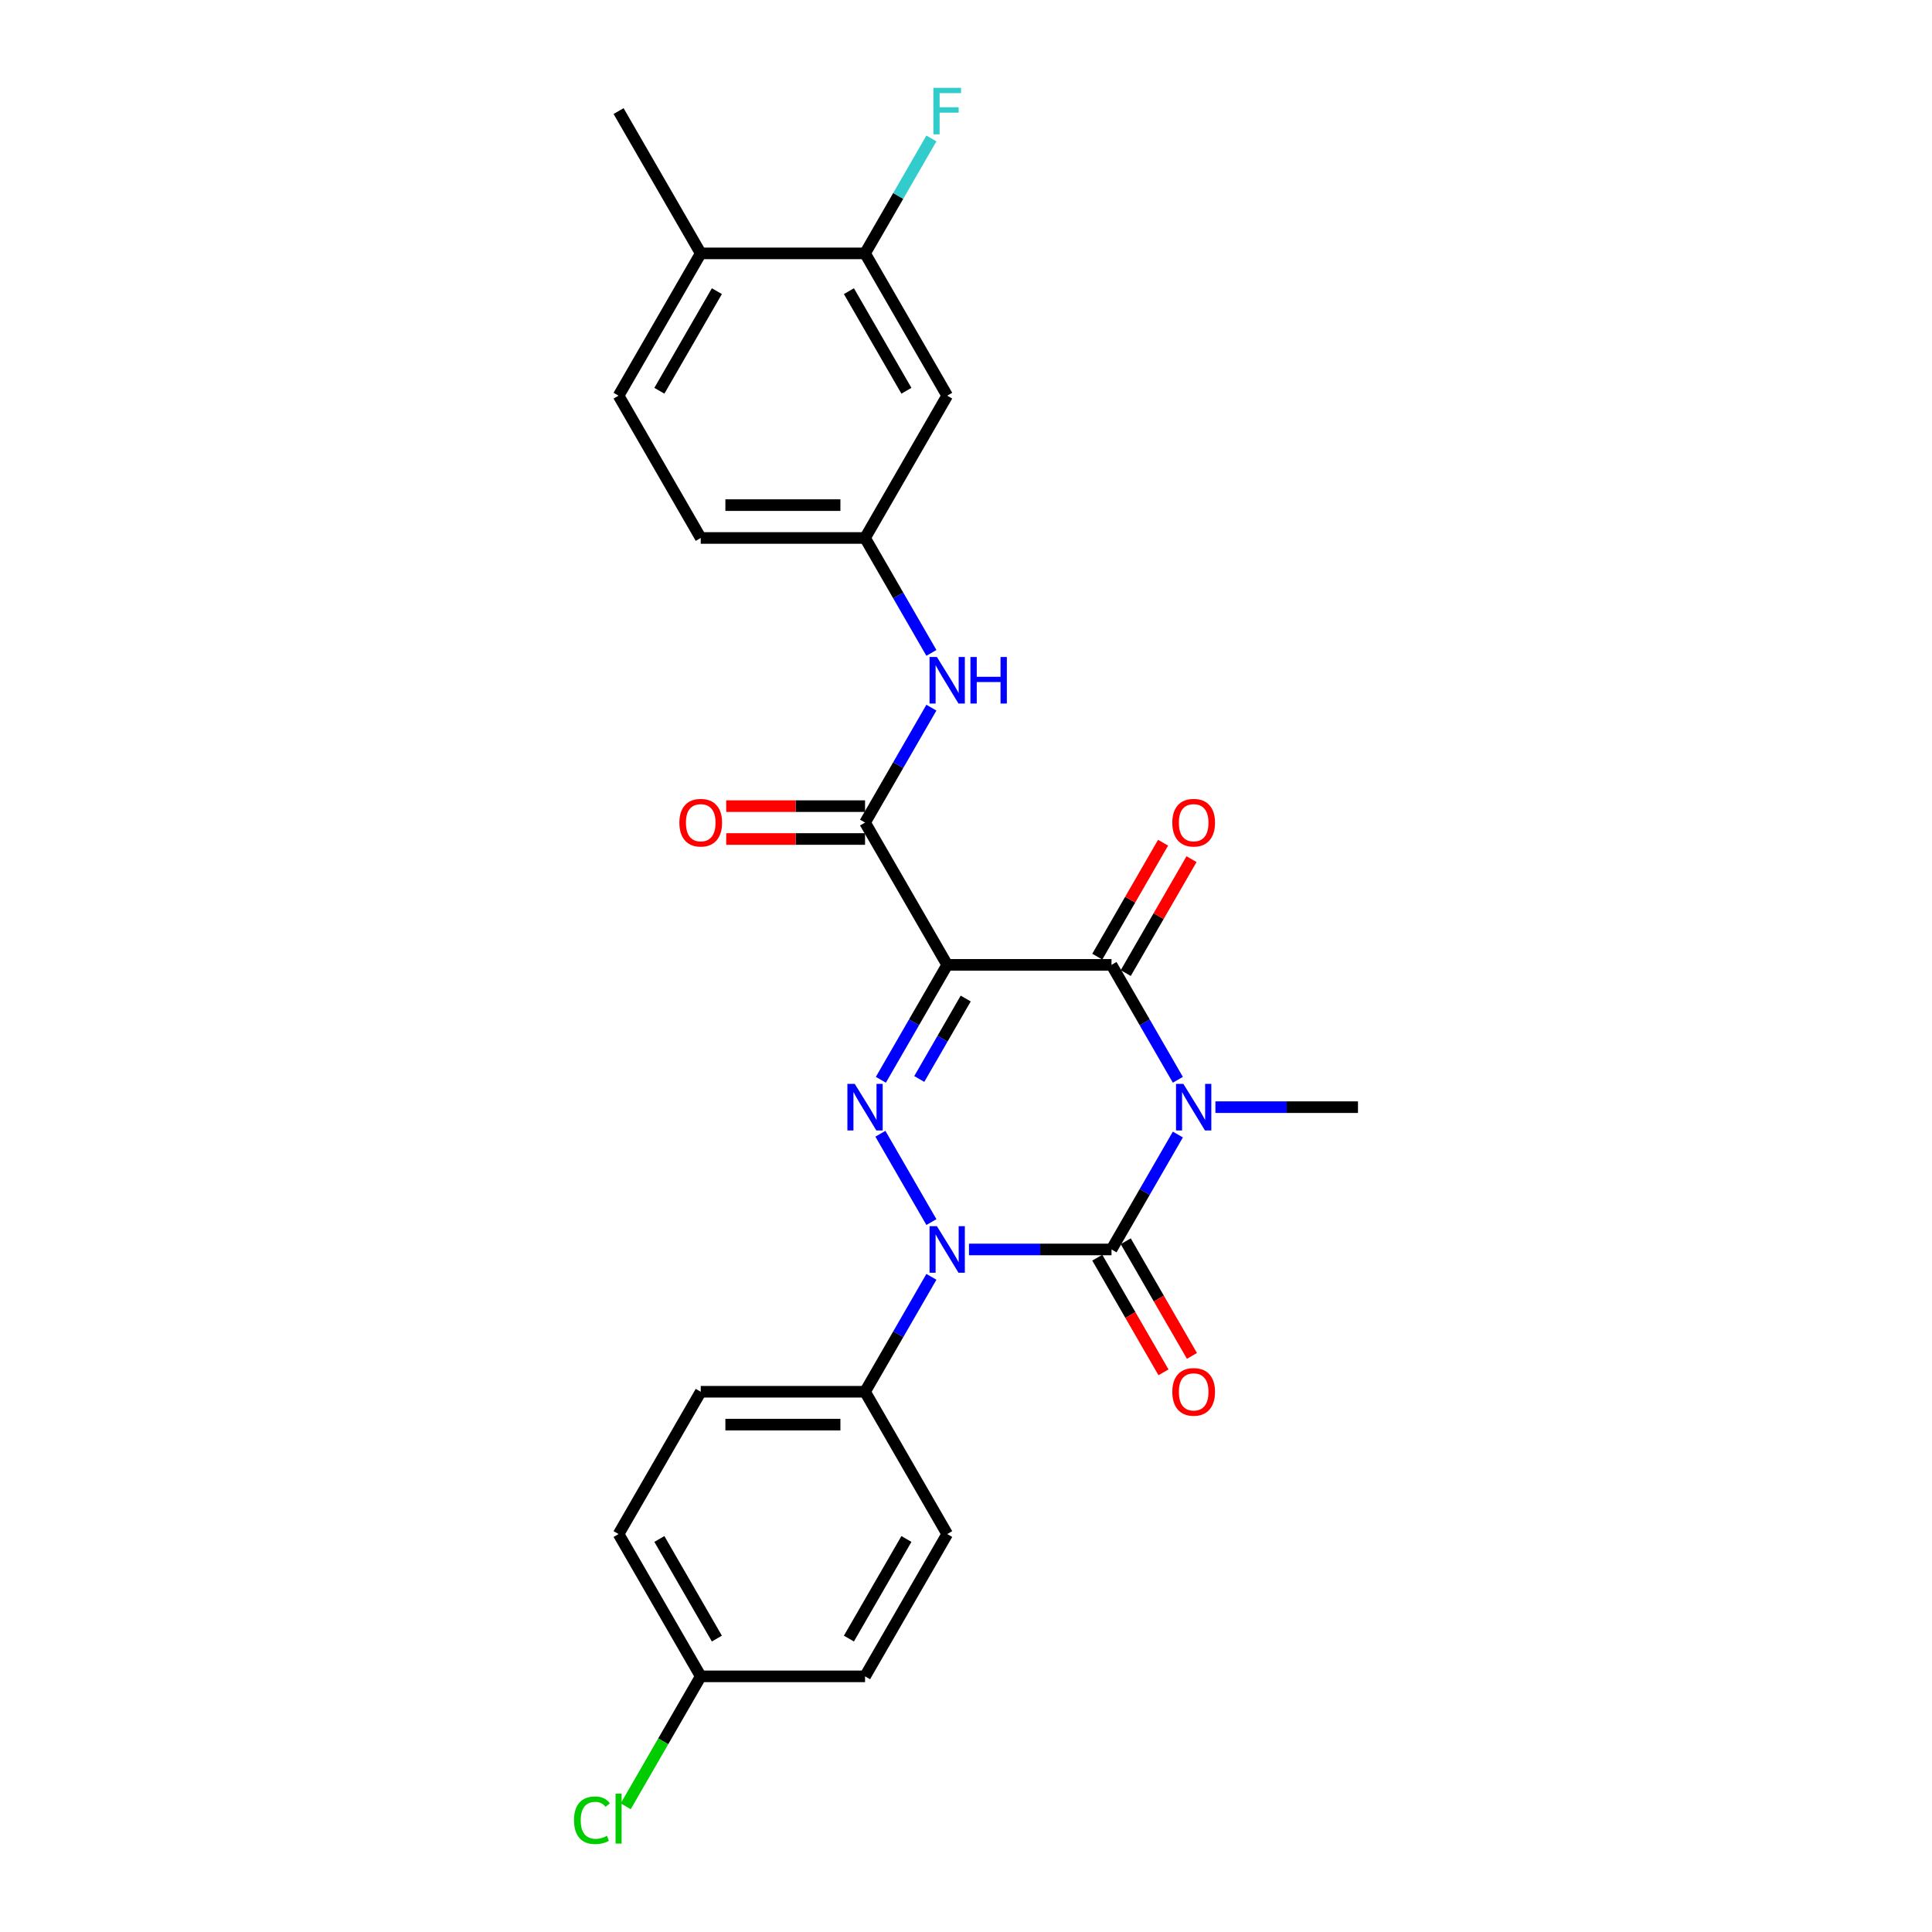 <?xml version='1.0' encoding='iso-8859-1'?>
<svg version='1.1' baseProfile='full'
              xmlns='http://www.w3.org/2000/svg'
                      xmlns:rdkit='http://www.rdkit.org/xml'
                      xmlns:xlink='http://www.w3.org/1999/xlink'
                  xml:space='preserve'
width='1000px' height='1000px' viewBox='0 0 1000 1000'>
<!-- END OF HEADER -->
<rect style='opacity:1.0;fill:#FFFFFF;stroke:none' width='1000' height='1000' x='0' y='0'> </rect>
<path class='bond-0' d='M 609.66,587.235 L 592.489,616.977' style='fill:none;fill-rule:evenodd;stroke:#0000FF;stroke-width:6px;stroke-linecap:butt;stroke-linejoin:miter;stroke-opacity:1' />
<path class='bond-0' d='M 592.489,616.977 L 575.317,646.719' style='fill:none;fill-rule:evenodd;stroke:#000000;stroke-width:6px;stroke-linecap:butt;stroke-linejoin:miter;stroke-opacity:1' />
<path class='bond-4' d='M 609.66,558.897 L 592.489,529.155' style='fill:none;fill-rule:evenodd;stroke:#0000FF;stroke-width:6px;stroke-linecap:butt;stroke-linejoin:miter;stroke-opacity:1' />
<path class='bond-4' d='M 592.489,529.155 L 575.317,499.413' style='fill:none;fill-rule:evenodd;stroke:#000000;stroke-width:6px;stroke-linecap:butt;stroke-linejoin:miter;stroke-opacity:1' />
<path class='bond-15' d='M 629.101,573.066 L 665.994,573.066' style='fill:none;fill-rule:evenodd;stroke:#0000FF;stroke-width:6px;stroke-linecap:butt;stroke-linejoin:miter;stroke-opacity:1' />
<path class='bond-15' d='M 665.994,573.066 L 702.888,573.066' style='fill:none;fill-rule:evenodd;stroke:#000000;stroke-width:6px;stroke-linecap:butt;stroke-linejoin:miter;stroke-opacity:1' />
<path class='bond-2' d='M 575.317,646.719 L 538.424,646.719' style='fill:none;fill-rule:evenodd;stroke:#000000;stroke-width:6px;stroke-linecap:butt;stroke-linejoin:miter;stroke-opacity:1' />
<path class='bond-2' d='M 538.424,646.719 L 501.531,646.719' style='fill:none;fill-rule:evenodd;stroke:#0000FF;stroke-width:6px;stroke-linecap:butt;stroke-linejoin:miter;stroke-opacity:1' />
<path class='bond-9' d='M 567.952,650.971 L 585.084,680.645' style='fill:none;fill-rule:evenodd;stroke:#000000;stroke-width:6px;stroke-linecap:butt;stroke-linejoin:miter;stroke-opacity:1' />
<path class='bond-9' d='M 585.084,680.645 L 602.217,710.319' style='fill:none;fill-rule:evenodd;stroke:#FF0000;stroke-width:6px;stroke-linecap:butt;stroke-linejoin:miter;stroke-opacity:1' />
<path class='bond-9' d='M 582.683,642.466 L 599.815,672.14' style='fill:none;fill-rule:evenodd;stroke:#000000;stroke-width:6px;stroke-linecap:butt;stroke-linejoin:miter;stroke-opacity:1' />
<path class='bond-9' d='M 599.815,672.14 L 616.947,701.814' style='fill:none;fill-rule:evenodd;stroke:#FF0000;stroke-width:6px;stroke-linecap:butt;stroke-linejoin:miter;stroke-opacity:1' />
<path class='bond-1' d='M 490.271,499.413 L 575.317,499.413' style='fill:none;fill-rule:evenodd;stroke:#000000;stroke-width:6px;stroke-linecap:butt;stroke-linejoin:miter;stroke-opacity:1' />
<path class='bond-3' d='M 490.271,499.413 L 473.099,529.155' style='fill:none;fill-rule:evenodd;stroke:#000000;stroke-width:6px;stroke-linecap:butt;stroke-linejoin:miter;stroke-opacity:1' />
<path class='bond-3' d='M 473.099,529.155 L 455.928,558.897' style='fill:none;fill-rule:evenodd;stroke:#0000FF;stroke-width:6px;stroke-linecap:butt;stroke-linejoin:miter;stroke-opacity:1' />
<path class='bond-3' d='M 499.85,516.84 L 487.83,537.66' style='fill:none;fill-rule:evenodd;stroke:#000000;stroke-width:6px;stroke-linecap:butt;stroke-linejoin:miter;stroke-opacity:1' />
<path class='bond-3' d='M 487.83,537.66 L 475.81,558.479' style='fill:none;fill-rule:evenodd;stroke:#0000FF;stroke-width:6px;stroke-linecap:butt;stroke-linejoin:miter;stroke-opacity:1' />
<path class='bond-5' d='M 490.271,499.413 L 447.747,425.761' style='fill:none;fill-rule:evenodd;stroke:#000000;stroke-width:6px;stroke-linecap:butt;stroke-linejoin:miter;stroke-opacity:1' />
<path class='bond-7' d='M 482.09,660.887 L 464.919,690.629' style='fill:none;fill-rule:evenodd;stroke:#0000FF;stroke-width:6px;stroke-linecap:butt;stroke-linejoin:miter;stroke-opacity:1' />
<path class='bond-7' d='M 464.919,690.629 L 447.747,720.371' style='fill:none;fill-rule:evenodd;stroke:#000000;stroke-width:6px;stroke-linecap:butt;stroke-linejoin:miter;stroke-opacity:1' />
<path class='bond-26' d='M 482.09,632.55 L 455.691,586.826' style='fill:none;fill-rule:evenodd;stroke:#0000FF;stroke-width:6px;stroke-linecap:butt;stroke-linejoin:miter;stroke-opacity:1' />
<path class='bond-11' d='M 582.683,503.666 L 599.707,474.179' style='fill:none;fill-rule:evenodd;stroke:#000000;stroke-width:6px;stroke-linecap:butt;stroke-linejoin:miter;stroke-opacity:1' />
<path class='bond-11' d='M 599.707,474.179 L 616.731,444.692' style='fill:none;fill-rule:evenodd;stroke:#FF0000;stroke-width:6px;stroke-linecap:butt;stroke-linejoin:miter;stroke-opacity:1' />
<path class='bond-11' d='M 567.952,495.161 L 584.976,465.674' style='fill:none;fill-rule:evenodd;stroke:#000000;stroke-width:6px;stroke-linecap:butt;stroke-linejoin:miter;stroke-opacity:1' />
<path class='bond-11' d='M 584.976,465.674 L 602.001,436.187' style='fill:none;fill-rule:evenodd;stroke:#FF0000;stroke-width:6px;stroke-linecap:butt;stroke-linejoin:miter;stroke-opacity:1' />
<path class='bond-6' d='M 447.747,425.761 L 464.919,396.019' style='fill:none;fill-rule:evenodd;stroke:#000000;stroke-width:6px;stroke-linecap:butt;stroke-linejoin:miter;stroke-opacity:1' />
<path class='bond-6' d='M 464.919,396.019 L 482.09,366.277' style='fill:none;fill-rule:evenodd;stroke:#0000FF;stroke-width:6px;stroke-linecap:butt;stroke-linejoin:miter;stroke-opacity:1' />
<path class='bond-13' d='M 447.747,417.256 L 411.815,417.256' style='fill:none;fill-rule:evenodd;stroke:#000000;stroke-width:6px;stroke-linecap:butt;stroke-linejoin:miter;stroke-opacity:1' />
<path class='bond-13' d='M 411.815,417.256 L 375.883,417.256' style='fill:none;fill-rule:evenodd;stroke:#FF0000;stroke-width:6px;stroke-linecap:butt;stroke-linejoin:miter;stroke-opacity:1' />
<path class='bond-13' d='M 447.747,434.265 L 411.815,434.265' style='fill:none;fill-rule:evenodd;stroke:#000000;stroke-width:6px;stroke-linecap:butt;stroke-linejoin:miter;stroke-opacity:1' />
<path class='bond-13' d='M 411.815,434.265 L 375.883,434.265' style='fill:none;fill-rule:evenodd;stroke:#FF0000;stroke-width:6px;stroke-linecap:butt;stroke-linejoin:miter;stroke-opacity:1' />
<path class='bond-12' d='M 482.09,337.939 L 464.919,308.197' style='fill:none;fill-rule:evenodd;stroke:#0000FF;stroke-width:6px;stroke-linecap:butt;stroke-linejoin:miter;stroke-opacity:1' />
<path class='bond-12' d='M 464.919,308.197 L 447.747,278.455' style='fill:none;fill-rule:evenodd;stroke:#000000;stroke-width:6px;stroke-linecap:butt;stroke-linejoin:miter;stroke-opacity:1' />
<path class='bond-16' d='M 447.747,720.371 L 362.7,720.371' style='fill:none;fill-rule:evenodd;stroke:#000000;stroke-width:6px;stroke-linecap:butt;stroke-linejoin:miter;stroke-opacity:1' />
<path class='bond-16' d='M 434.99,737.381 L 375.458,737.381' style='fill:none;fill-rule:evenodd;stroke:#000000;stroke-width:6px;stroke-linecap:butt;stroke-linejoin:miter;stroke-opacity:1' />
<path class='bond-17' d='M 447.747,720.371 L 490.271,794.024' style='fill:none;fill-rule:evenodd;stroke:#000000;stroke-width:6px;stroke-linecap:butt;stroke-linejoin:miter;stroke-opacity:1' />
<path class='bond-8' d='M 447.747,131.15 L 490.271,204.803' style='fill:none;fill-rule:evenodd;stroke:#000000;stroke-width:6px;stroke-linecap:butt;stroke-linejoin:miter;stroke-opacity:1' />
<path class='bond-8' d='M 439.395,150.702 L 469.162,202.259' style='fill:none;fill-rule:evenodd;stroke:#000000;stroke-width:6px;stroke-linecap:butt;stroke-linejoin:miter;stroke-opacity:1' />
<path class='bond-19' d='M 447.747,131.15 L 464.919,101.408' style='fill:none;fill-rule:evenodd;stroke:#000000;stroke-width:6px;stroke-linecap:butt;stroke-linejoin:miter;stroke-opacity:1' />
<path class='bond-19' d='M 464.919,101.408 L 482.09,71.666' style='fill:none;fill-rule:evenodd;stroke:#33CCCC;stroke-width:6px;stroke-linecap:butt;stroke-linejoin:miter;stroke-opacity:1' />
<path class='bond-28' d='M 447.747,131.15 L 362.7,131.15' style='fill:none;fill-rule:evenodd;stroke:#000000;stroke-width:6px;stroke-linecap:butt;stroke-linejoin:miter;stroke-opacity:1' />
<path class='bond-10' d='M 490.271,204.803 L 447.747,278.455' style='fill:none;fill-rule:evenodd;stroke:#000000;stroke-width:6px;stroke-linecap:butt;stroke-linejoin:miter;stroke-opacity:1' />
<path class='bond-20' d='M 447.747,278.455 L 362.7,278.455' style='fill:none;fill-rule:evenodd;stroke:#000000;stroke-width:6px;stroke-linecap:butt;stroke-linejoin:miter;stroke-opacity:1' />
<path class='bond-20' d='M 434.99,261.446 L 375.458,261.446' style='fill:none;fill-rule:evenodd;stroke:#000000;stroke-width:6px;stroke-linecap:butt;stroke-linejoin:miter;stroke-opacity:1' />
<path class='bond-14' d='M 362.7,131.15 L 320.177,204.803' style='fill:none;fill-rule:evenodd;stroke:#000000;stroke-width:6px;stroke-linecap:butt;stroke-linejoin:miter;stroke-opacity:1' />
<path class='bond-14' d='M 371.053,150.702 L 341.286,202.259' style='fill:none;fill-rule:evenodd;stroke:#000000;stroke-width:6px;stroke-linecap:butt;stroke-linejoin:miter;stroke-opacity:1' />
<path class='bond-25' d='M 362.7,131.15 L 320.177,57.497' style='fill:none;fill-rule:evenodd;stroke:#000000;stroke-width:6px;stroke-linecap:butt;stroke-linejoin:miter;stroke-opacity:1' />
<path class='bond-22' d='M 362.7,720.371 L 320.177,794.024' style='fill:none;fill-rule:evenodd;stroke:#000000;stroke-width:6px;stroke-linecap:butt;stroke-linejoin:miter;stroke-opacity:1' />
<path class='bond-23' d='M 490.271,794.024 L 447.747,867.677' style='fill:none;fill-rule:evenodd;stroke:#000000;stroke-width:6px;stroke-linecap:butt;stroke-linejoin:miter;stroke-opacity:1' />
<path class='bond-23' d='M 469.162,796.567 L 439.395,848.124' style='fill:none;fill-rule:evenodd;stroke:#000000;stroke-width:6px;stroke-linecap:butt;stroke-linejoin:miter;stroke-opacity:1' />
<path class='bond-18' d='M 320.177,204.803 L 362.7,278.455' style='fill:none;fill-rule:evenodd;stroke:#000000;stroke-width:6px;stroke-linecap:butt;stroke-linejoin:miter;stroke-opacity:1' />
<path class='bond-21' d='M 362.7,867.677 L 447.747,867.677' style='fill:none;fill-rule:evenodd;stroke:#000000;stroke-width:6px;stroke-linecap:butt;stroke-linejoin:miter;stroke-opacity:1' />
<path class='bond-24' d='M 362.7,867.677 L 343.284,901.306' style='fill:none;fill-rule:evenodd;stroke:#000000;stroke-width:6px;stroke-linecap:butt;stroke-linejoin:miter;stroke-opacity:1' />
<path class='bond-24' d='M 343.284,901.306 L 323.868,934.936' style='fill:none;fill-rule:evenodd;stroke:#00CC00;stroke-width:6px;stroke-linecap:butt;stroke-linejoin:miter;stroke-opacity:1' />
<path class='bond-27' d='M 362.7,867.677 L 320.177,794.024' style='fill:none;fill-rule:evenodd;stroke:#000000;stroke-width:6px;stroke-linecap:butt;stroke-linejoin:miter;stroke-opacity:1' />
<path class='bond-27' d='M 371.053,848.124 L 341.286,796.567' style='fill:none;fill-rule:evenodd;stroke:#000000;stroke-width:6px;stroke-linecap:butt;stroke-linejoin:miter;stroke-opacity:1' />
<path  class='atom-0' d='M 612.517 561.023
L 620.409 573.78
Q 621.192 575.039, 622.45 577.318
Q 623.709 579.597, 623.777 579.734
L 623.777 561.023
L 626.975 561.023
L 626.975 585.108
L 623.675 585.108
L 615.204 571.161
Q 614.218 569.528, 613.163 567.657
Q 612.143 565.786, 611.837 565.208
L 611.837 585.108
L 608.707 585.108
L 608.707 561.023
L 612.517 561.023
' fill='#0000FF'/>
<path  class='atom-3' d='M 484.947 634.676
L 492.839 647.433
Q 493.621 648.692, 494.88 650.971
Q 496.139 653.25, 496.207 653.386
L 496.207 634.676
L 499.405 634.676
L 499.405 658.761
L 496.105 658.761
L 487.634 644.813
Q 486.648 643.181, 485.593 641.31
Q 484.573 639.439, 484.266 638.86
L 484.266 658.761
L 481.137 658.761
L 481.137 634.676
L 484.947 634.676
' fill='#0000FF'/>
<path  class='atom-4' d='M 442.423 561.023
L 450.316 573.78
Q 451.098 575.039, 452.357 577.318
Q 453.615 579.597, 453.684 579.734
L 453.684 561.023
L 456.881 561.023
L 456.881 585.108
L 453.581 585.108
L 445.111 571.161
Q 444.124 569.528, 443.07 567.657
Q 442.049 565.786, 441.743 565.208
L 441.743 585.108
L 438.613 585.108
L 438.613 561.023
L 442.423 561.023
' fill='#0000FF'/>
<path  class='atom-7' d='M 484.947 340.065
L 492.839 352.822
Q 493.621 354.081, 494.88 356.36
Q 496.139 358.639, 496.207 358.776
L 496.207 340.065
L 499.405 340.065
L 499.405 364.15
L 496.105 364.15
L 487.634 350.203
Q 486.648 348.57, 485.593 346.699
Q 484.573 344.828, 484.266 344.25
L 484.266 364.15
L 481.137 364.15
L 481.137 340.065
L 484.947 340.065
' fill='#0000FF'/>
<path  class='atom-7' d='M 502.296 340.065
L 505.562 340.065
L 505.562 350.305
L 517.877 350.305
L 517.877 340.065
L 521.143 340.065
L 521.143 364.15
L 517.877 364.15
L 517.877 353.026
L 505.562 353.026
L 505.562 364.15
L 502.296 364.15
L 502.296 340.065
' fill='#0000FF'/>
<path  class='atom-10' d='M 606.785 720.439
Q 606.785 714.656, 609.642 711.424
Q 612.5 708.192, 617.841 708.192
Q 623.182 708.192, 626.039 711.424
Q 628.897 714.656, 628.897 720.439
Q 628.897 726.29, 626.005 729.624
Q 623.114 732.924, 617.841 732.924
Q 612.534 732.924, 609.642 729.624
Q 606.785 726.324, 606.785 720.439
M 617.841 730.203
Q 621.515 730.203, 623.488 727.753
Q 625.495 725.27, 625.495 720.439
Q 625.495 715.711, 623.488 713.329
Q 621.515 710.914, 617.841 710.914
Q 614.167 710.914, 612.16 713.295
Q 610.187 715.677, 610.187 720.439
Q 610.187 725.304, 612.16 727.753
Q 614.167 730.203, 617.841 730.203
' fill='#FF0000'/>
<path  class='atom-12' d='M 606.785 425.829
Q 606.785 420.045, 609.642 416.814
Q 612.5 413.582, 617.841 413.582
Q 623.182 413.582, 626.039 416.814
Q 628.897 420.045, 628.897 425.829
Q 628.897 431.68, 626.005 435.014
Q 623.114 438.313, 617.841 438.313
Q 612.534 438.313, 609.642 435.014
Q 606.785 431.714, 606.785 425.829
M 617.841 435.592
Q 621.515 435.592, 623.488 433.143
Q 625.495 430.659, 625.495 425.829
Q 625.495 421.1, 623.488 418.719
Q 621.515 416.303, 617.841 416.303
Q 614.167 416.303, 612.16 418.685
Q 610.187 421.066, 610.187 425.829
Q 610.187 430.693, 612.16 433.143
Q 614.167 435.592, 617.841 435.592
' fill='#FF0000'/>
<path  class='atom-14' d='M 351.644 425.829
Q 351.644 420.045, 354.502 416.814
Q 357.36 413.582, 362.7 413.582
Q 368.041 413.582, 370.899 416.814
Q 373.757 420.045, 373.757 425.829
Q 373.757 431.68, 370.865 435.014
Q 367.973 438.313, 362.7 438.313
Q 357.394 438.313, 354.502 435.014
Q 351.644 431.714, 351.644 425.829
M 362.7 435.592
Q 366.375 435.592, 368.348 433.143
Q 370.355 430.659, 370.355 425.829
Q 370.355 421.1, 368.348 418.719
Q 366.375 416.303, 362.7 416.303
Q 359.026 416.303, 357.019 418.685
Q 355.046 421.066, 355.046 425.829
Q 355.046 430.693, 357.019 433.143
Q 359.026 435.592, 362.7 435.592
' fill='#FF0000'/>
<path  class='atom-20' d='M 483.11 45.455
L 497.432 45.455
L 497.432 48.21
L 486.341 48.21
L 486.341 55.524
L 496.207 55.524
L 496.207 58.314
L 486.341 58.314
L 486.341 69.54
L 483.11 69.54
L 483.11 45.455
' fill='#33CCCC'/>
<path  class='atom-25' d='M 297.112 942.163
Q 297.112 936.175, 299.902 933.046
Q 302.725 929.882, 308.066 929.882
Q 313.033 929.882, 315.687 933.386
L 313.441 935.223
Q 311.502 932.671, 308.066 932.671
Q 304.426 932.671, 302.487 935.121
Q 300.582 937.536, 300.582 942.163
Q 300.582 946.925, 302.555 949.375
Q 304.563 951.824, 308.441 951.824
Q 311.094 951.824, 314.19 950.225
L 315.142 952.776
Q 313.884 953.593, 311.979 954.069
Q 310.074 954.545, 307.964 954.545
Q 302.725 954.545, 299.902 951.348
Q 297.112 948.15, 297.112 942.163
' fill='#00CC00'/>
<path  class='atom-25' d='M 318.612 928.419
L 321.742 928.419
L 321.742 954.239
L 318.612 954.239
L 318.612 928.419
' fill='#00CC00'/>
</svg>
